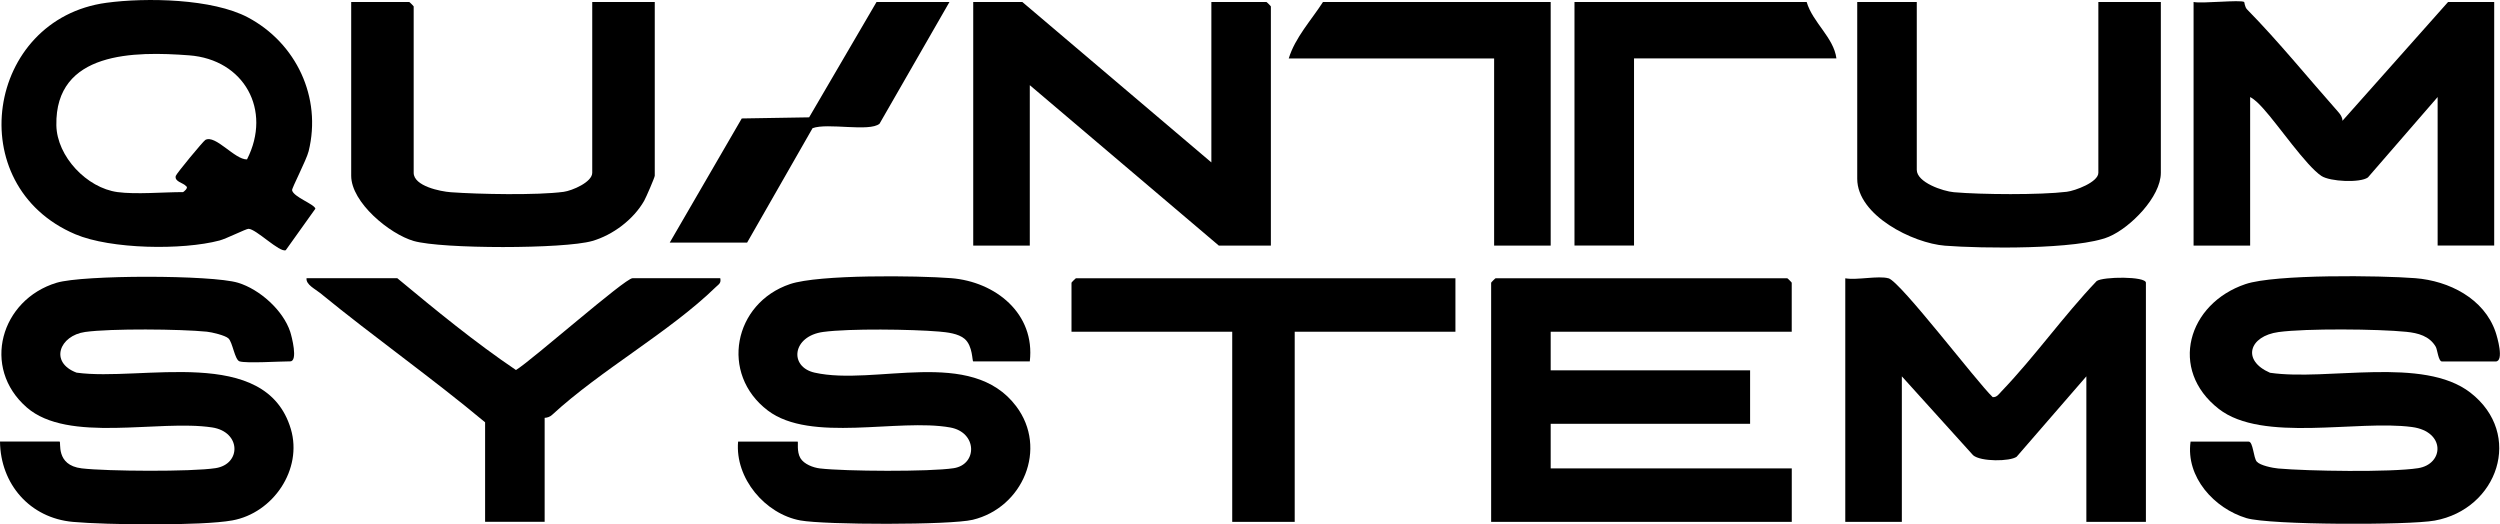 <svg xmlns="http://www.w3.org/2000/svg" id="uuid-5fbf8975-b585-4dda-b832-dcf3725a945a" data-name="Ebene 2" width="629.35" height="132.03" viewBox="0 0 629.35 132.03"><g id="uuid-cb8c8cca-cb62-4688-a076-353ee286eb23" data-name="Ebene 1"><g><path d="M451.06,83.51h-60.69v9.72h50.2v13.46h-50.2v11.22h60.69v13.46h-75.68v-60.2c0-.08,1.04-1.12,1.12-1.12h73.43c.08,0,1.12,1.04,1.12,1.12v12.34Z"></path><path d="M551.46,111.17h14.61c1.15,0,1.2,4.09,2.06,5.05s3.96,1.59,5.39,1.72c7.36.66,28.34.99,35.21-.08,6.54-1.02,6.96-9.22-1.52-10.36-13.79-1.85-37.68,3.98-48.64-4.55-12.72-9.9-7.8-26.54,6.71-31.43,7.48-2.52,33.96-2.18,42.76-1.49,8.47.67,17.29,5.11,20.18,13.51.43,1.25,2.25,7.46.02,7.46h-13.49c-.91,0-1.17-3-1.56-3.68-1.58-2.74-4.46-3.49-7.44-3.79-7.1-.72-25.26-.88-32.14.06-7.43,1.01-9.35,7.13-2.16,10.25,14.43,2.12,38.55-4.21,50.44,5,13.5,10.47,6.87,29.33-8.97,32.21-6.61,1.2-41.58,1.14-47.4-.62-8.11-2.44-15.3-10.31-14.07-19.23Z"></path><path d="M259.25,90.98h-14.24c-.31,0-.07-3.87-2.18-5.68-1.56-1.34-4.41-1.66-6.41-1.83-6.88-.58-22.57-.8-29.18.09-7.83,1.05-8.66,8.79-2.16,10.25,15.24,3.41,39.42-6.54,50.73,8.45,8.05,10.67,1.66,25.56-10.94,28.59-5.68,1.36-37.21,1.29-43.36.17-8.9-1.62-16.51-10.63-15.7-19.85h14.99c.21,0-.3,2.48.7,4.17.9,1.51,3.21,2.38,4.9,2.58,6.25.74,27.7.87,33.69-.06s5.97-9.02-.88-10.25c-13.12-2.35-35.11,3.93-45.92-4.27-12.15-9.22-8.62-27.03,5.6-31.83,7.26-2.45,32.06-2.15,40.52-1.49,11.19.88,21.24,8.91,19.83,20.96Z"></path><path d="M60.32,90.98c-1.25-.4-1.73-4.77-2.81-5.79-.8-.76-4.18-1.57-5.43-1.69-6.69-.67-24.2-.83-30.65.07s-9.06,7.64-2.16,10.24c16.3,2.27,47.64-7.06,53.95,14.2,3.01,10.17-4.46,21.14-14.74,23-7.77,1.41-31.79,1.13-40.15.37-10.82-.99-18.2-9.51-18.33-20.22h14.99c.49,0-1.13,5.96,5.6,6.75,6.31.74,27.65.88,33.69-.06,6.49-1.01,6.43-9.14-.89-10.25-13.49-2.04-36.23,4.04-46.65-5.03-11.53-10.04-6.52-27.15,7.52-31.39,6.64-2.01,39.04-2,45.66,0,5.45,1.65,11.33,6.91,13.13,12.32.38,1.16,2.03,7.47,0,7.47-2.63,0-11.06.54-12.74,0Z"></path><path d="M26.79.7c9.99-1.35,26.72-1.05,35.63,3.69,12.16,6.47,18.61,20.13,15.28,33.66-.55,2.24-4.27,9.32-4.17,9.84.33,1.7,5.6,3.48,5.87,4.64l-7.46,10.45c-1.54.68-7.48-5.37-9.38-5.38-.63,0-5.55,2.48-7.29,2.94-9.33,2.47-27.37,2.22-36.31-1.57C-9.93,46.7-3.45,4.79,26.79.7ZM29.6,48.36c4.58.62,11.57,0,16.48,0,.09,0,1.5-1.09.76-1.5-.65-.84-2.95-1.09-2.6-2.56.13-.57,6.94-8.79,7.46-9.08,2.55-1.39,7.4,5,10.48,4.91,6.33-12.42-.72-25.16-14.57-26.2-13.69-1.03-33.77-1.08-33.42,17.62.14,7.83,7.66,15.77,15.41,16.81Z"></path><path d="M475.41,70.05c3.04.86,22.2,26.08,26.23,29.92,1.04.11,1.62-.83,2.25-1.49,8.39-8.76,15.54-18.92,23.92-27.72,1.58-1.15,12.4-1.24,12.4.42v60.2h-14.99v-36.64l-17.55,20.24c-1.67,1.21-9.03,1.28-10.96-.38l-17.94-19.86v36.64h-14.24v-61.32c2.94.52,8.33-.72,10.86,0Z"></path><path d="M564.95.5c.08.05.12,1.24.72,1.86,8.01,8.16,15.33,17.22,22.92,25.78.57.65,1.1,1.36,1.1,2.27l26.59-29.91h11.61v61.32h-14.24V24.43l-17.55,20.24c-1.93,1.4-9.51,1.07-11.71-.38-3.83-2.53-10.9-12.85-14.56-16.88-.95-1.05-2.13-2.33-3.38-2.98v37.39h-14.24V.5c2.13.46,11.78-.62,12.74,0Z"></path><path d="M304.95,40.88V.5h13.86c.08,0,1.12,1.04,1.12,1.12v60.2h-13.11l-47.58-40.38v40.38h-14.24V.5h12.36l47.58,40.38Z"></path><path d="M149.1.5h15.73v43.74c0,.41-2.19,5.47-2.67,6.31-2.68,4.7-7.89,8.63-13.08,10.12-7.08,2.03-37.85,2.03-44.92,0-6.06-1.74-15.75-9.7-15.75-16.43V.5h14.61c.08,0,1.12,1.04,1.12,1.12v41.88c0,3.35,6.73,4.7,9.33,4.89,6.93.51,21.83.8,28.44-.1,2.12-.29,7.18-2.44,7.18-4.79V.5Z"></path><path d="M482.53.5v42.25c0,3.19,6.62,5.4,9.34,5.64,6.85.6,21.72.71,28.42-.11,2.1-.26,7.95-2.42,7.95-4.78V.5h15.73v43c0,6.08-7.69,13.83-13.09,16.1-7.82,3.28-32.08,2.97-41.26,2.25-8.07-.63-22.08-7.62-22.08-16.85V.5h14.99Z"></path><path d="M366.39,70.05v13.46h-40.46v47.86h-15.73v-47.86h-40.46v-12.34c0-.08,1.04-1.12,1.12-1.12h95.53Z"></path><path d="M181.32,70.05c.27,1.26-.4,1.51-1.14,2.23-11.65,11.33-28.95,20.86-41.22,32.18-.51.47-1.17.69-1.85.73v26.17h-14.99v-25.05c-13.5-11.27-27.95-21.43-41.55-32.56-1.18-.97-3.6-2.1-3.4-3.71h22.85c9.67,8.03,19.46,16.07,29.87,23.11,3.9-2.35,27.46-23.11,29.33-23.11h22.1Z"></path><path d="M454.81.5c1.51,5.17,6.82,8.94,7.49,14.21h-50.95v47.11h-14.99V.5h58.44Z"></path><path d="M390.37.5v61.32h-14.24V14.71h-51.7c1.59-5.23,5.68-9.64,8.62-14.21h57.32Z"></path><path d="M239.02.5l-17.61,30.65c-2.57,2.12-13.08-.3-16.86,1.12l-16.47,28.8h-19.48l18.13-31.25,16.96-.28L220.66.5h18.36Z"></path></g></g></svg>